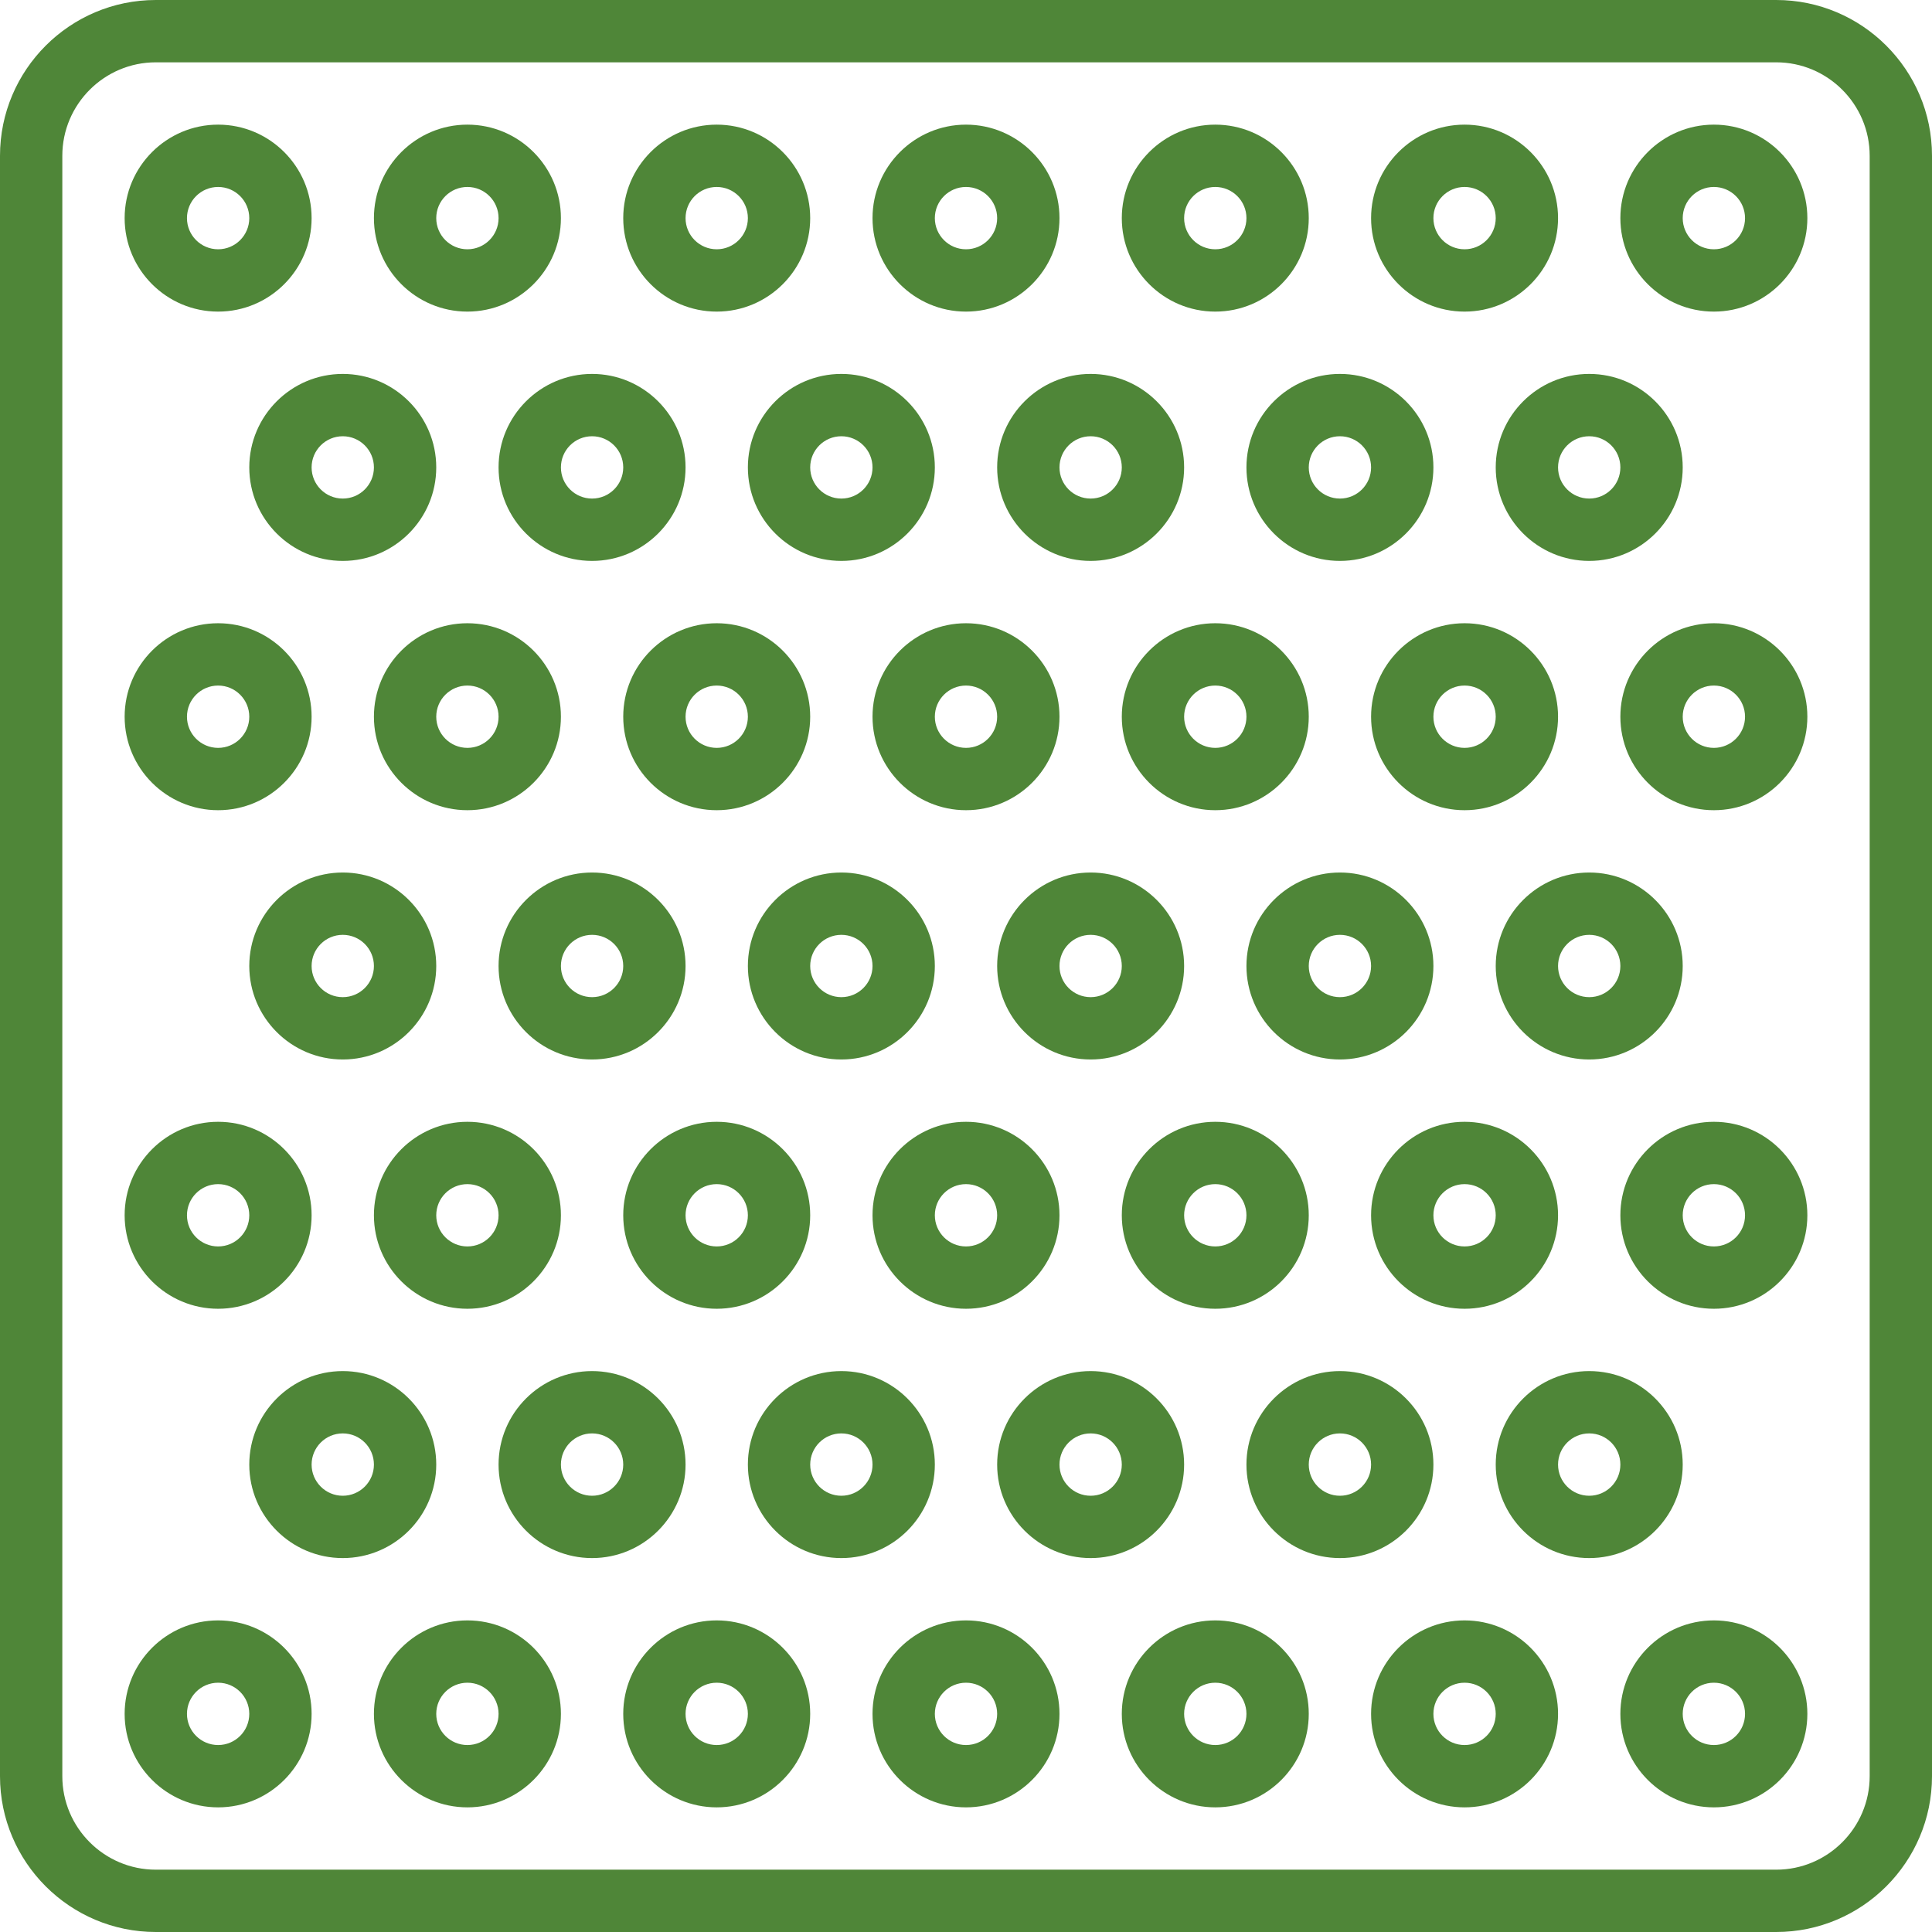 <svg width="70" height="70" viewBox="0 0 70 70" fill="none" xmlns="http://www.w3.org/2000/svg">
<path d="M64.355 0H5.645C2.532 0 0 2.532 0 5.645V64.355C0 67.468 2.532 70 5.645 70H64.355C67.468 70 70 67.468 70 64.355V5.645C70 2.532 67.468 0 64.355 0ZM67.742 64.355C67.742 66.222 66.222 67.742 64.355 67.742H5.645C3.778 67.742 2.258 66.222 2.258 64.355V5.645C2.258 3.778 3.778 2.258 5.645 2.258H64.355C66.222 2.258 67.742 3.778 67.742 5.645V64.355Z" fill="#4F8638"/>
<path d="M7.903 11.29C9.771 11.29 11.29 9.771 11.29 7.903C11.29 6.036 9.771 4.516 7.903 4.516C6.036 4.516 4.516 6.036 4.516 7.903C4.516 9.771 6.036 11.29 7.903 11.29ZM7.903 6.774C8.526 6.774 9.032 7.28 9.032 7.903C9.032 8.526 8.526 9.032 7.903 9.032C7.28 9.032 6.774 8.526 6.774 7.903C6.774 7.28 7.28 6.774 7.903 6.774Z" fill="#4F8638"/>
<path d="M16.935 11.29C18.803 11.29 20.323 9.771 20.323 7.903C20.323 6.036 18.803 4.516 16.935 4.516C15.068 4.516 13.548 6.036 13.548 7.903C13.548 9.771 15.068 11.29 16.935 11.29ZM16.935 6.774C17.559 6.774 18.064 7.28 18.064 7.903C18.064 8.526 17.559 9.032 16.935 9.032C16.312 9.032 15.806 8.526 15.806 7.903C15.806 7.28 16.312 6.774 16.935 6.774Z" fill="#4F8638"/>
<path d="M25.968 11.29C27.835 11.29 29.355 9.771 29.355 7.903C29.355 6.036 27.835 4.516 25.968 4.516C24.1 4.516 22.581 6.036 22.581 7.903C22.581 9.771 24.1 11.29 25.968 11.29ZM25.968 6.774C26.591 6.774 27.097 7.28 27.097 7.903C27.097 8.526 26.591 9.032 25.968 9.032C25.344 9.032 24.839 8.526 24.839 7.903C24.839 7.28 25.344 6.774 25.968 6.774Z" fill="#4F8638"/>
<path d="M35 11.29C36.867 11.29 38.387 9.771 38.387 7.903C38.387 6.036 36.867 4.516 35 4.516C33.133 4.516 31.613 6.036 31.613 7.903C31.613 9.771 33.133 11.29 35 11.29ZM35 6.774C35.623 6.774 36.129 7.28 36.129 7.903C36.129 8.526 35.623 9.032 35 9.032C34.377 9.032 33.871 8.526 33.871 7.903C33.871 7.28 34.377 6.774 35 6.774Z" fill="#4F8638"/>
<path d="M44.032 11.29C45.9 11.29 47.419 9.771 47.419 7.903C47.419 6.036 45.9 4.516 44.032 4.516C42.165 4.516 40.645 6.036 40.645 7.903C40.645 9.771 42.165 11.29 44.032 11.29ZM44.032 6.774C44.655 6.774 45.161 7.28 45.161 7.903C45.161 8.526 44.655 9.032 44.032 9.032C43.409 9.032 42.903 8.526 42.903 7.903C42.903 7.28 43.409 6.774 44.032 6.774Z" fill="#4F8638"/>
<path d="M53.064 11.29C54.932 11.29 56.451 9.771 56.451 7.903C56.451 6.036 54.932 4.516 53.064 4.516C51.197 4.516 49.677 6.036 49.677 7.903C49.677 9.771 51.197 11.29 53.064 11.29ZM53.064 6.774C53.688 6.774 54.193 7.28 54.193 7.903C54.193 8.526 53.688 9.032 53.064 9.032C52.441 9.032 51.935 8.526 51.935 7.903C51.935 7.28 52.441 6.774 53.064 6.774Z" fill="#4F8638"/>
<path d="M62.097 4.516C60.229 4.516 58.709 6.036 58.709 7.903C58.709 9.771 60.229 11.29 62.097 11.29C63.964 11.29 65.484 9.771 65.484 7.903C65.484 6.036 63.964 4.516 62.097 4.516ZM62.097 9.032C61.473 9.032 60.968 8.526 60.968 7.903C60.968 7.28 61.473 6.774 62.097 6.774C62.72 6.774 63.226 7.28 63.226 7.903C63.226 8.526 62.72 9.032 62.097 9.032Z" fill="#4F8638"/>
<path d="M9.032 16.935C9.032 18.803 10.552 20.323 12.419 20.323C14.287 20.323 15.806 18.803 15.806 16.935C15.806 15.068 14.287 13.548 12.419 13.548C10.552 13.548 9.032 15.068 9.032 16.935ZM12.419 15.806C13.043 15.806 13.548 16.312 13.548 16.935C13.548 17.559 13.043 18.064 12.419 18.064C11.796 18.064 11.29 17.559 11.29 16.935C11.29 16.312 11.796 15.806 12.419 15.806Z" fill="#4F8638"/>
<path d="M18.064 16.935C18.064 18.803 19.584 20.323 21.452 20.323C23.319 20.323 24.839 18.803 24.839 16.935C24.839 15.068 23.319 13.548 21.452 13.548C19.584 13.548 18.064 15.068 18.064 16.935ZM21.452 15.806C22.075 15.806 22.581 16.312 22.581 16.935C22.581 17.559 22.075 18.064 21.452 18.064C20.828 18.064 20.323 17.559 20.323 16.935C20.323 16.312 20.828 15.806 21.452 15.806Z" fill="#4F8638"/>
<path d="M27.097 16.935C27.097 18.803 28.616 20.323 30.484 20.323C32.351 20.323 33.871 18.803 33.871 16.935C33.871 15.068 32.351 13.548 30.484 13.548C28.616 13.548 27.097 15.068 27.097 16.935ZM30.484 15.806C31.107 15.806 31.613 16.312 31.613 16.935C31.613 17.559 31.107 18.064 30.484 18.064C29.861 18.064 29.355 17.559 29.355 16.935C29.355 16.312 29.861 15.806 30.484 15.806Z" fill="#4F8638"/>
<path d="M36.129 16.935C36.129 18.803 37.649 20.323 39.516 20.323C41.383 20.323 42.903 18.803 42.903 16.935C42.903 15.068 41.383 13.548 39.516 13.548C37.649 13.548 36.129 15.068 36.129 16.935ZM39.516 15.806C40.139 15.806 40.645 16.312 40.645 16.935C40.645 17.559 40.139 18.064 39.516 18.064C38.893 18.064 38.387 17.559 38.387 16.935C38.387 16.312 38.893 15.806 39.516 15.806Z" fill="#4F8638"/>
<path d="M45.161 16.935C45.161 18.803 46.681 20.323 48.548 20.323C50.416 20.323 51.935 18.803 51.935 16.935C51.935 15.068 50.416 13.548 48.548 13.548C46.681 13.548 45.161 15.068 45.161 16.935ZM48.548 15.806C49.172 15.806 49.677 16.312 49.677 16.935C49.677 17.559 49.172 18.064 48.548 18.064C47.925 18.064 47.419 17.559 47.419 16.935C47.419 16.312 47.925 15.806 48.548 15.806Z" fill="#4F8638"/>
<path d="M60.968 16.935C60.968 15.068 59.448 13.548 57.581 13.548C55.713 13.548 54.193 15.068 54.193 16.935C54.193 18.803 55.713 20.323 57.581 20.323C59.448 20.323 60.968 18.803 60.968 16.935ZM57.581 18.064C56.957 18.064 56.451 17.559 56.451 16.935C56.451 16.312 56.957 15.806 57.581 15.806C58.204 15.806 58.709 16.312 58.709 16.935C58.709 17.559 58.204 18.064 57.581 18.064Z" fill="#4F8638"/>
<path d="M7.903 29.355C9.771 29.355 11.29 27.835 11.29 25.968C11.29 24.1 9.771 22.581 7.903 22.581C6.036 22.581 4.516 24.1 4.516 25.968C4.516 27.835 6.036 29.355 7.903 29.355ZM7.903 24.839C8.526 24.839 9.032 25.345 9.032 25.968C9.032 26.591 8.526 27.097 7.903 27.097C7.28 27.097 6.774 26.591 6.774 25.968C6.774 25.345 7.28 24.839 7.903 24.839Z" fill="#4F8638"/>
<path d="M20.323 25.968C20.323 24.1 18.803 22.581 16.935 22.581C15.068 22.581 13.548 24.1 13.548 25.968C13.548 27.835 15.068 29.355 16.935 29.355C18.803 29.355 20.323 27.835 20.323 25.968ZM15.806 25.968C15.806 25.345 16.312 24.839 16.935 24.839C17.559 24.839 18.064 25.345 18.064 25.968C18.064 26.591 17.559 27.097 16.935 27.097C16.312 27.097 15.806 26.591 15.806 25.968Z" fill="#4F8638"/>
<path d="M29.355 25.968C29.355 24.1 27.835 22.581 25.968 22.581C24.1 22.581 22.581 24.1 22.581 25.968C22.581 27.835 24.1 29.355 25.968 29.355C27.835 29.355 29.355 27.835 29.355 25.968ZM24.839 25.968C24.839 25.345 25.344 24.839 25.968 24.839C26.591 24.839 27.097 25.345 27.097 25.968C27.097 26.591 26.591 27.097 25.968 27.097C25.344 27.097 24.839 26.591 24.839 25.968Z" fill="#4F8638"/>
<path d="M38.387 25.968C38.387 24.1 36.867 22.581 35 22.581C33.133 22.581 31.613 24.1 31.613 25.968C31.613 27.835 33.133 29.355 35 29.355C36.867 29.355 38.387 27.835 38.387 25.968ZM33.871 25.968C33.871 25.345 34.377 24.839 35 24.839C35.623 24.839 36.129 25.345 36.129 25.968C36.129 26.591 35.623 27.097 35 27.097C34.377 27.097 33.871 26.591 33.871 25.968Z" fill="#4F8638"/>
<path d="M47.419 25.968C47.419 24.1 45.9 22.581 44.032 22.581C42.165 22.581 40.645 24.1 40.645 25.968C40.645 27.835 42.165 29.355 44.032 29.355C45.9 29.355 47.419 27.835 47.419 25.968ZM42.903 25.968C42.903 25.345 43.409 24.839 44.032 24.839C44.655 24.839 45.161 25.345 45.161 25.968C45.161 26.591 44.655 27.097 44.032 27.097C43.409 27.097 42.903 26.591 42.903 25.968Z" fill="#4F8638"/>
<path d="M56.451 25.968C56.451 24.1 54.932 22.581 53.064 22.581C51.197 22.581 49.677 24.1 49.677 25.968C49.677 27.835 51.197 29.355 53.064 29.355C54.932 29.355 56.451 27.835 56.451 25.968ZM51.935 25.968C51.935 25.345 52.441 24.839 53.064 24.839C53.688 24.839 54.193 25.345 54.193 25.968C54.193 26.591 53.688 27.097 53.064 27.097C52.441 27.097 51.935 26.591 51.935 25.968Z" fill="#4F8638"/>
<path d="M62.097 22.581C60.229 22.581 58.709 24.1 58.709 25.968C58.709 27.835 60.229 29.355 62.097 29.355C63.964 29.355 65.484 27.835 65.484 25.968C65.484 24.1 63.964 22.581 62.097 22.581ZM62.097 27.097C61.473 27.097 60.968 26.591 60.968 25.968C60.968 25.345 61.473 24.839 62.097 24.839C62.72 24.839 63.226 25.345 63.226 25.968C63.226 26.591 62.72 27.097 62.097 27.097Z" fill="#4F8638"/>
<path d="M9.032 35C9.032 36.867 10.552 38.387 12.419 38.387C14.287 38.387 15.806 36.867 15.806 35C15.806 33.133 14.287 31.613 12.419 31.613C10.552 31.613 9.032 33.133 9.032 35ZM13.548 35C13.548 35.623 13.043 36.129 12.419 36.129C11.796 36.129 11.29 35.623 11.29 35C11.29 34.377 11.796 33.871 12.419 33.871C13.043 33.871 13.548 34.377 13.548 35Z" fill="#4F8638"/>
<path d="M24.839 35C24.839 33.133 23.319 31.613 21.452 31.613C19.584 31.613 18.064 33.133 18.064 35C18.064 36.867 19.584 38.387 21.452 38.387C23.319 38.387 24.839 36.867 24.839 35ZM20.323 35C20.323 34.377 20.828 33.871 21.452 33.871C22.075 33.871 22.581 34.377 22.581 35C22.581 35.623 22.075 36.129 21.452 36.129C20.828 36.129 20.323 35.623 20.323 35Z" fill="#4F8638"/>
<path d="M33.871 35C33.871 33.133 32.351 31.613 30.484 31.613C28.616 31.613 27.097 33.133 27.097 35C27.097 36.867 28.616 38.387 30.484 38.387C32.351 38.387 33.871 36.867 33.871 35ZM29.355 35C29.355 34.377 29.861 33.871 30.484 33.871C31.107 33.871 31.613 34.377 31.613 35C31.613 35.623 31.107 36.129 30.484 36.129C29.861 36.129 29.355 35.623 29.355 35Z" fill="#4F8638"/>
<path d="M42.903 35C42.903 33.133 41.383 31.613 39.516 31.613C37.649 31.613 36.129 33.133 36.129 35C36.129 36.867 37.649 38.387 39.516 38.387C41.383 38.387 42.903 36.867 42.903 35ZM38.387 35C38.387 34.377 38.893 33.871 39.516 33.871C40.139 33.871 40.645 34.377 40.645 35C40.645 35.623 40.139 36.129 39.516 36.129C38.893 36.129 38.387 35.623 38.387 35Z" fill="#4F8638"/>
<path d="M51.935 35C51.935 33.133 50.416 31.613 48.548 31.613C46.681 31.613 45.161 33.133 45.161 35C45.161 36.867 46.681 38.387 48.548 38.387C50.416 38.387 51.935 36.867 51.935 35ZM47.419 35C47.419 34.377 47.925 33.871 48.548 33.871C49.172 33.871 49.677 34.377 49.677 35C49.677 35.623 49.172 36.129 48.548 36.129C47.925 36.129 47.419 35.623 47.419 35Z" fill="#4F8638"/>
<path d="M60.968 35C60.968 33.133 59.448 31.613 57.581 31.613C55.713 31.613 54.193 33.133 54.193 35C54.193 36.867 55.713 38.387 57.581 38.387C59.448 38.387 60.968 36.867 60.968 35ZM56.451 35C56.451 34.377 56.957 33.871 57.581 33.871C58.204 33.871 58.709 34.377 58.709 35C58.709 35.623 58.204 36.129 57.581 36.129C56.957 36.129 56.451 35.623 56.451 35Z" fill="#4F8638"/>
<path d="M7.903 47.419C9.771 47.419 11.29 45.9 11.29 44.032C11.29 42.165 9.771 40.645 7.903 40.645C6.036 40.645 4.516 42.165 4.516 44.032C4.516 45.9 6.036 47.419 7.903 47.419ZM7.903 42.903C8.526 42.903 9.032 43.409 9.032 44.032C9.032 44.656 8.526 45.161 7.903 45.161C7.28 45.161 6.774 44.656 6.774 44.032C6.774 43.409 7.28 42.903 7.903 42.903Z" fill="#4F8638"/>
<path d="M16.935 47.419C18.803 47.419 20.323 45.9 20.323 44.032C20.323 42.165 18.803 40.645 16.935 40.645C15.068 40.645 13.548 42.165 13.548 44.032C13.548 45.9 15.068 47.419 16.935 47.419ZM16.935 42.903C17.559 42.903 18.064 43.409 18.064 44.032C18.064 44.656 17.559 45.161 16.935 45.161C16.312 45.161 15.806 44.656 15.806 44.032C15.806 43.409 16.312 42.903 16.935 42.903Z" fill="#4F8638"/>
<path d="M25.968 47.419C27.835 47.419 29.355 45.9 29.355 44.032C29.355 42.165 27.835 40.645 25.968 40.645C24.1 40.645 22.581 42.165 22.581 44.032C22.581 45.9 24.1 47.419 25.968 47.419ZM25.968 42.903C26.591 42.903 27.097 43.409 27.097 44.032C27.097 44.656 26.591 45.161 25.968 45.161C25.344 45.161 24.839 44.656 24.839 44.032C24.839 43.409 25.344 42.903 25.968 42.903Z" fill="#4F8638"/>
<path d="M35 47.419C36.867 47.419 38.387 45.9 38.387 44.032C38.387 42.165 36.867 40.645 35 40.645C33.133 40.645 31.613 42.165 31.613 44.032C31.613 45.9 33.133 47.419 35 47.419ZM35 42.903C35.623 42.903 36.129 43.409 36.129 44.032C36.129 44.656 35.623 45.161 35 45.161C34.377 45.161 33.871 44.656 33.871 44.032C33.871 43.409 34.377 42.903 35 42.903Z" fill="#4F8638"/>
<path d="M44.032 47.419C45.9 47.419 47.419 45.9 47.419 44.032C47.419 42.165 45.9 40.645 44.032 40.645C42.165 40.645 40.645 42.165 40.645 44.032C40.645 45.9 42.165 47.419 44.032 47.419ZM44.032 42.903C44.655 42.903 45.161 43.409 45.161 44.032C45.161 44.656 44.655 45.161 44.032 45.161C43.409 45.161 42.903 44.656 42.903 44.032C42.903 43.409 43.409 42.903 44.032 42.903Z" fill="#4F8638"/>
<path d="M53.064 47.419C54.932 47.419 56.451 45.9 56.451 44.032C56.451 42.165 54.932 40.645 53.064 40.645C51.197 40.645 49.677 42.165 49.677 44.032C49.677 45.9 51.197 47.419 53.064 47.419ZM53.064 42.903C53.688 42.903 54.193 43.409 54.193 44.032C54.193 44.656 53.688 45.161 53.064 45.161C52.441 45.161 51.935 44.656 51.935 44.032C51.935 43.409 52.441 42.903 53.064 42.903Z" fill="#4F8638"/>
<path d="M62.097 40.645C60.229 40.645 58.709 42.165 58.709 44.032C58.709 45.9 60.229 47.419 62.097 47.419C63.964 47.419 65.484 45.9 65.484 44.032C65.484 42.165 63.964 40.645 62.097 40.645ZM62.097 45.161C61.473 45.161 60.968 44.656 60.968 44.032C60.968 43.409 61.473 42.903 62.097 42.903C62.72 42.903 63.226 43.409 63.226 44.032C63.226 44.656 62.72 45.161 62.097 45.161Z" fill="#4F8638"/>
<path d="M15.806 53.065C15.806 51.197 14.287 49.677 12.419 49.677C10.552 49.677 9.032 51.197 9.032 53.065C9.032 54.932 10.552 56.452 12.419 56.452C14.287 56.452 15.806 54.932 15.806 53.065ZM12.419 54.194C11.796 54.194 11.29 53.688 11.29 53.065C11.29 52.441 11.796 51.935 12.419 51.935C13.043 51.935 13.548 52.441 13.548 53.065C13.548 53.688 13.043 54.194 12.419 54.194Z" fill="#4F8638"/>
<path d="M24.839 53.065C24.839 51.197 23.319 49.677 21.452 49.677C19.584 49.677 18.064 51.197 18.064 53.065C18.064 54.932 19.584 56.452 21.452 56.452C23.319 56.452 24.839 54.932 24.839 53.065ZM21.452 54.194C20.828 54.194 20.323 53.688 20.323 53.065C20.323 52.441 20.828 51.935 21.452 51.935C22.075 51.935 22.581 52.441 22.581 53.065C22.581 53.688 22.075 54.194 21.452 54.194Z" fill="#4F8638"/>
<path d="M33.871 53.065C33.871 51.197 32.351 49.677 30.484 49.677C28.616 49.677 27.097 51.197 27.097 53.065C27.097 54.932 28.616 56.452 30.484 56.452C32.351 56.452 33.871 54.932 33.871 53.065ZM30.484 54.194C29.861 54.194 29.355 53.688 29.355 53.065C29.355 52.441 29.861 51.935 30.484 51.935C31.107 51.935 31.613 52.441 31.613 53.065C31.613 53.688 31.107 54.194 30.484 54.194Z" fill="#4F8638"/>
<path d="M42.903 53.065C42.903 51.197 41.383 49.677 39.516 49.677C37.649 49.677 36.129 51.197 36.129 53.065C36.129 54.932 37.649 56.452 39.516 56.452C41.383 56.452 42.903 54.932 42.903 53.065ZM39.516 54.194C38.893 54.194 38.387 53.688 38.387 53.065C38.387 52.441 38.893 51.935 39.516 51.935C40.139 51.935 40.645 52.441 40.645 53.065C40.645 53.688 40.139 54.194 39.516 54.194Z" fill="#4F8638"/>
<path d="M51.935 53.065C51.935 51.197 50.416 49.677 48.548 49.677C46.681 49.677 45.161 51.197 45.161 53.065C45.161 54.932 46.681 56.452 48.548 56.452C50.416 56.452 51.935 54.932 51.935 53.065ZM48.548 54.194C47.925 54.194 47.419 53.688 47.419 53.065C47.419 52.441 47.925 51.935 48.548 51.935C49.172 51.935 49.677 52.441 49.677 53.065C49.677 53.688 49.172 54.194 48.548 54.194Z" fill="#4F8638"/>
<path d="M60.968 53.065C60.968 51.197 59.448 49.677 57.581 49.677C55.713 49.677 54.193 51.197 54.193 53.065C54.193 54.932 55.713 56.452 57.581 56.452C59.448 56.452 60.968 54.932 60.968 53.065ZM57.581 54.194C56.957 54.194 56.451 53.688 56.451 53.065C56.451 52.441 56.957 51.935 57.581 51.935C58.204 51.935 58.709 52.441 58.709 53.065C58.709 53.688 58.204 54.194 57.581 54.194Z" fill="#4F8638"/>
<path d="M7.903 58.71C6.036 58.71 4.516 60.229 4.516 62.097C4.516 63.964 6.036 65.484 7.903 65.484C9.771 65.484 11.29 63.964 11.29 62.097C11.29 60.229 9.771 58.71 7.903 58.71ZM7.903 63.226C7.28 63.226 6.774 62.72 6.774 62.097C6.774 61.474 7.28 60.968 7.903 60.968C8.526 60.968 9.032 61.474 9.032 62.097C9.032 62.72 8.526 63.226 7.903 63.226Z" fill="#4F8638"/>
<path d="M16.935 58.71C15.068 58.71 13.548 60.229 13.548 62.097C13.548 63.964 15.068 65.484 16.935 65.484C18.803 65.484 20.323 63.964 20.323 62.097C20.323 60.229 18.803 58.71 16.935 58.71ZM16.935 63.226C16.312 63.226 15.806 62.72 15.806 62.097C15.806 61.474 16.312 60.968 16.935 60.968C17.559 60.968 18.064 61.474 18.064 62.097C18.064 62.72 17.559 63.226 16.935 63.226Z" fill="#4F8638"/>
<path d="M25.968 58.71C24.1 58.71 22.581 60.229 22.581 62.097C22.581 63.964 24.1 65.484 25.968 65.484C27.835 65.484 29.355 63.964 29.355 62.097C29.355 60.229 27.835 58.71 25.968 58.71ZM25.968 63.226C25.344 63.226 24.839 62.72 24.839 62.097C24.839 61.474 25.344 60.968 25.968 60.968C26.591 60.968 27.097 61.474 27.097 62.097C27.097 62.72 26.591 63.226 25.968 63.226Z" fill="#4F8638"/>
<path d="M35 58.71C33.133 58.71 31.613 60.229 31.613 62.097C31.613 63.964 33.133 65.484 35 65.484C36.867 65.484 38.387 63.964 38.387 62.097C38.387 60.229 36.867 58.71 35 58.71ZM35 63.226C34.377 63.226 33.871 62.72 33.871 62.097C33.871 61.474 34.377 60.968 35 60.968C35.623 60.968 36.129 61.474 36.129 62.097C36.129 62.72 35.623 63.226 35 63.226Z" fill="#4F8638"/>
<path d="M44.032 58.71C42.165 58.71 40.645 60.229 40.645 62.097C40.645 63.964 42.165 65.484 44.032 65.484C45.9 65.484 47.419 63.964 47.419 62.097C47.419 60.229 45.9 58.71 44.032 58.71ZM44.032 63.226C43.409 63.226 42.903 62.72 42.903 62.097C42.903 61.474 43.409 60.968 44.032 60.968C44.655 60.968 45.161 61.474 45.161 62.097C45.161 62.72 44.655 63.226 44.032 63.226Z" fill="#4F8638"/>
<path d="M53.064 58.71C51.197 58.71 49.677 60.229 49.677 62.097C49.677 63.964 51.197 65.484 53.064 65.484C54.932 65.484 56.451 63.964 56.451 62.097C56.451 60.229 54.932 58.71 53.064 58.71ZM53.064 63.226C52.441 63.226 51.935 62.72 51.935 62.097C51.935 61.474 52.441 60.968 53.064 60.968C53.688 60.968 54.193 61.474 54.193 62.097C54.193 62.72 53.688 63.226 53.064 63.226Z" fill="#4F8638"/>
<path d="M62.097 58.71C60.229 58.71 58.709 60.229 58.709 62.097C58.709 63.964 60.229 65.484 62.097 65.484C63.964 65.484 65.484 63.964 65.484 62.097C65.484 60.229 63.964 58.71 62.097 58.71ZM62.097 63.226C61.473 63.226 60.968 62.72 60.968 62.097C60.968 61.474 61.473 60.968 62.097 60.968C62.72 60.968 63.226 61.474 63.226 62.097C63.226 62.72 62.72 63.226 62.097 63.226Z" fill="#4F8638"/>
</svg>
